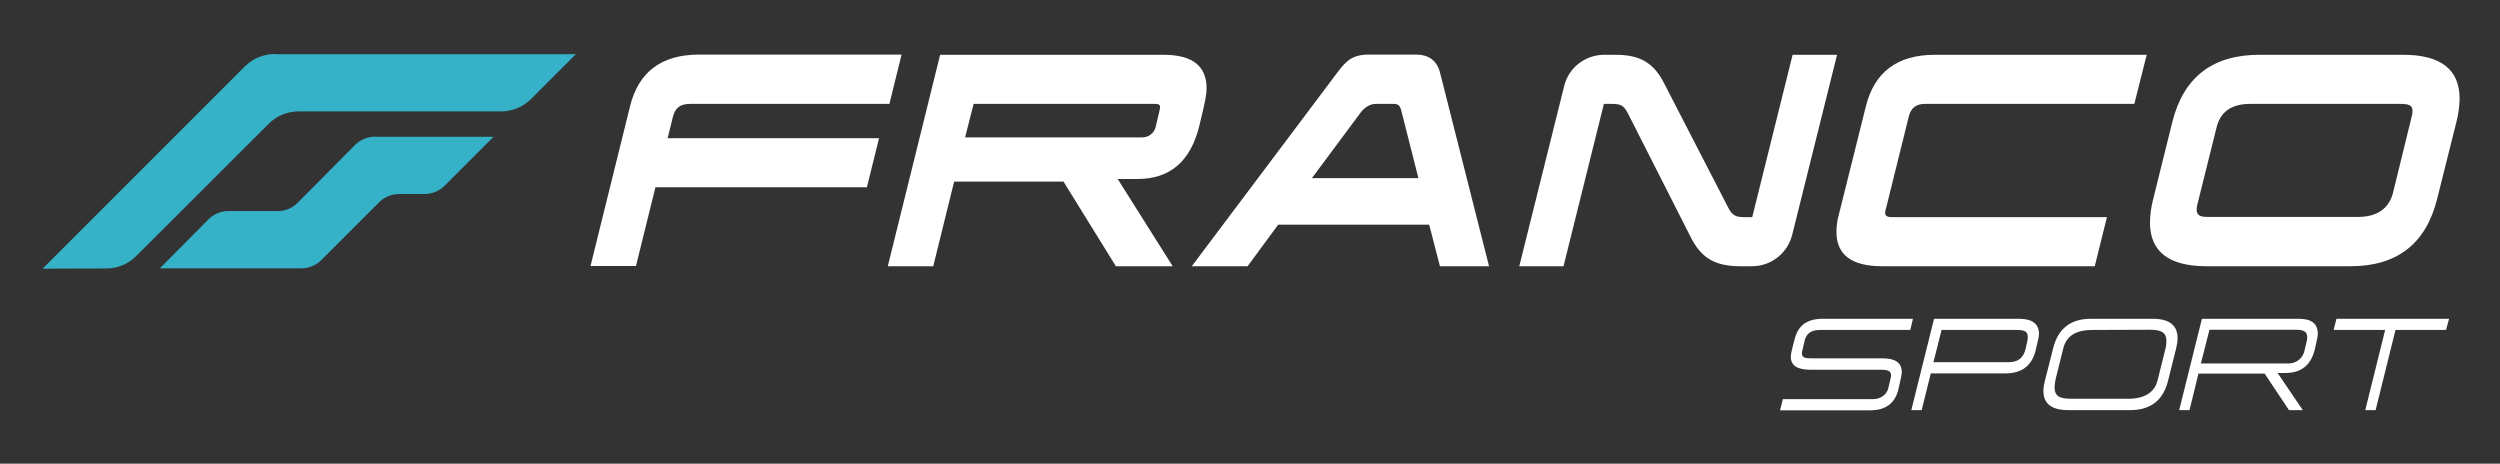 <svg xmlns="http://www.w3.org/2000/svg" xmlns:xlink="http://www.w3.org/1999/xlink" id="Layer_1" x="0px" y="0px" width="1232px" height="228.5px" viewBox="0 0 1232 228.5" style="enable-background:new 0 0 1232 228.5;" xml:space="preserve"><rect x="0" y="0" width="1232" height="228.5" fill="#333333" stroke="none"/><style type="text/css">	.st0{fill:#FFFFFF;}</style><g id="Group_18" transform="translate(0 0)">	<g>		<g id="Group_17">			<path id="Path_190" class="st0" d="M438.3,51.2h-98.2c-5.1,0-7.4,2.1-8.5,6.4L329,68.1h104.2l-6,24.2H323l-9.6,38.8H291    l19.5-78.8c4.2-16.9,15.5-25.4,34-25.4h99.8L438.3,51.2z"></path>			<path id="Path_191" class="st0" d="M560.7,88.2h-9.9l27.1,43h-28l-25.8-41.7h-53.9l-10.3,41.7h-22.4L463.3,27h110.1    c14.2,0,21.2,5.5,21.2,16.5c0,2.7-0.4,5.6-3.5,18.2C586.9,79.3,576.7,88.2,560.7,88.2 M479.8,51.2l-4.2,16.5h86.9    c3.2,0.2,6.2-1.9,7-5.1c2.1-8.7,2.2-9.4,2.2-9.6c0-1.6-0.9-1.8-2.6-1.8L479.8,51.2z"></path>			<path id="Path_192" class="st0" d="M733.8,131.2h-24.2l-5.3-20.5h-74.4l-15.1,20.5h-27.5L659,35.8c4.3-5.7,7.3-8.9,15.6-8.9h23.1    c6.4,0,10.3,2.9,11.9,8.7L733.8,131.2z M677.9,51.2c-2.7,0-5.5,1.7-7.4,4.3l-24,32.3H699l-8.5-33.5c-0.7-2.5-1.6-3.1-3.8-3.1    L677.9,51.2z"></path>			<path id="Path_193" class="st0" d="M883.2,115.7c-2.3,9.1-10.4,15.5-19.8,15.5h-5.8c-12.9,0-19.5-4.4-24.6-14.7l-30.6-60.3    c-2.1-4.2-3.6-5-8.1-5h-3.9l-19.9,80h-21.8l22.1-88.7C773,33.3,781.2,27,790.6,27h5.7c12.1,0,18.8,4.2,23.8,14.1l31.3,60.7    c2.1,4.4,3.9,5.2,8.3,5.2h3.8l19.9-80h21.9L883.2,115.7z"></path>			<path id="Path_194" class="st0" d="M1051.8,51.2H948.5c-4.3,0-6.9,2.1-7.9,6.4l-11.1,44.8c-0.3,0.8-0.5,1.7-0.5,2.6    c0,1.3,1,2,3.3,2h106l-6,24.2H927.5c-15,0-22.5-5.6-22.5-16.9c0-2.9,0.4-5.8,1.2-8.6l13.3-53.3c4.2-16.9,15.5-25.4,34-25.4h104.4    L1051.8,51.2z"></path>			<path id="Path_195" class="st0" d="M1201,98.1c-5.5,22-19.7,33.1-42.7,33.1h-70.9c-18.6,0-27.9-7.2-27.9-21.6    c0.1-3.9,0.6-7.7,1.6-11.5l9.4-37.9c5.5-22.1,19.8-33.2,42.9-33.2h70.9c18.5,0,27.7,7.2,27.8,21.5c-0.1,4-0.6,7.9-1.6,11.7    L1201,98.1z M1108.9,51.2c-9.4,0-14.6,4-16.5,11.3l-9.4,37.7c-0.3,1-0.5,2.1-0.5,3.1c0,2.7,1.7,3.6,5.2,3.6h74.4    c9.4,0,15.1-4.2,17.1-11.6l9.2-37.5c0.3-1,0.5-2.1,0.5-3.1c0-3-2-3.5-6.3-3.5H1108.9z"></path>		</g>	</g></g><g id="Group_20" transform="translate(57.805 40.718)">	<g>		<defs>			<path id="SVGID_1_" d="M127.1,26.6c-3.7,0-7.2,1.5-9.8,4L88.8,59.3c-2.6,2.6-6.1,4-9.8,4H54.7c-3.7,0-7.2,1.5-9.8,4.1L21,91.5    h69.7c3.7,0,7.2-1.5,9.8-4l24.2-24.2l4.4-4.4c2.6-2.6,6.1-4,9.8-4h12.5c3.7,0,7.2-1.5,9.8-4l24.2-24.2H127.1z"></path>		</defs>		<use xlink:href="#SVGID_1_" style="overflow:visible;fill:#36B2C8;"></use>		<clipPath id="SVGID_00000165927631651850694970000007748433589153738129_">			<use xlink:href="#SVGID_1_" style="overflow:visible;"></use>		</clipPath>	</g></g><g id="Group_22">	<g>		<defs>			<path id="SVGID_00000183970347013995433600000014794915243862323084_" d="M135.5,26.6c-5.5,0-10.9,2.2-14.8,6.1l-17.9,17.9    L21,132.4l31.4-0.1c5.5,0,10.8-2.2,14.7-6.1L132.4,61c3.9-3.9,9.2-6.1,14.8-6.1h99.7c5.5,0,10.9-2.2,14.8-6.1l22.1-22.1H135.5z"></path>		</defs>		<use xlink:href="#SVGID_00000183970347013995433600000014794915243862323084_" style="overflow:visible;fill:#36B2C8;"></use>		<clipPath id="SVGID_00000046305782369275492630000016820824304024472237_">			<use xlink:href="#SVGID_00000183970347013995433600000014794915243862323084_" style="overflow:visible;"></use>		</clipPath>	</g></g><g id="Group_24" transform="translate(0 0)">	<g>		<g id="Group_23">			<path id="Path_198" class="st0" d="M941.4,162.6h-44.5c-4.3,0-6.7,1.8-7.5,5c-1.2,5-1.4,5.8-1.4,6.5c0,2.2,1.5,2.5,5.4,2.5H928    c6.1,0,9.2,2.3,9.2,6.8c0,1.1-0.2,2.1-1.7,8.6c-1.7,6.8-6.3,10.2-13.8,10.2h-44.5l1.4-5.5H923c3.6,0,6.6-2,7.5-5.2    c1.2-5,1.4-5.7,1.4-6.5c0-2.2-1.5-2.8-5.3-2.8H892c-6.3,0-9.5-2.1-9.5-6.4c0-0.9,0.1-1.9,1.9-8.7c1.7-6.7,6.1-10,13.8-10h44.5    L941.4,162.6z"></path>			<path id="Path_199" class="st0" d="M988.3,184h-36.8l-4.5,18.1h-5.1l11.2-45H995c6.5,0,9.8,2.5,9.8,7.4c0,1.1-0.2,2.4-1.7,8.4    C1001.2,180.3,996.3,184,988.3,184 M956.8,162.6l-4,15.9h36.8c5.1,0,7.5-2.2,8.6-6.5c0.9-3.8,1.1-5,1.1-5.9    c0-2.9-1.8-3.5-5.7-3.5H956.8z"></path>			<path id="Path_200" class="st0" d="M1068.4,187.7c-2.4,9.6-8.6,14.4-18.6,14.4h-30.6c-8.1,0-12.2-3.1-12.2-9.4    c0-1.7,0.3-3.4,0.7-5l4.1-16.1c2.4-9.7,8.6-14.5,18.6-14.5h30.6c8,0,12.1,3.2,12.1,9.5c0,1.7-0.3,3.4-0.7,5.1L1068.4,187.7z     M1031.2,162.6c-7.9,0-12.8,2.7-14.4,9l-3.3,13.3c-0.6,2-0.9,4-1,6c0,4.1,2.2,5.6,8,5.6h28.4c7.9,0,12.9-3.2,14.3-8.9l3.6-14.4    c0.5-1.7,0.8-3.5,0.8-5.3c0-3.8-2.2-5.4-8-5.4L1031.2,162.6z"></path>			<path id="Path_201" class="st0" d="M1126.3,183.8h-3.9l12.4,18.3h-6.8l-12-18h-32.6l-4.4,18h-5.1l11.2-45h47.8    c6.2,0,9.3,2.4,9.3,7.3c0,1.2-0.2,2.5-1.5,7.9C1138.8,180,1134,183.8,1126.3,183.8 M1088.8,162.6l-4.2,16.5h42.9    c4,0.2,7.5-2.6,8.2-6.5c1.2-4.8,1.3-5.6,1.3-6.4c0-2.9-1.9-3.7-5.5-3.7H1088.8z"></path>			<path id="Path_202" class="st0" d="M1205.4,162.6h-24.9l-9.8,39.5h-5.1l9.8-39.5H1150l1.4-5.5h55.5L1205.4,162.6z"></path>		</g>	</g></g></svg>